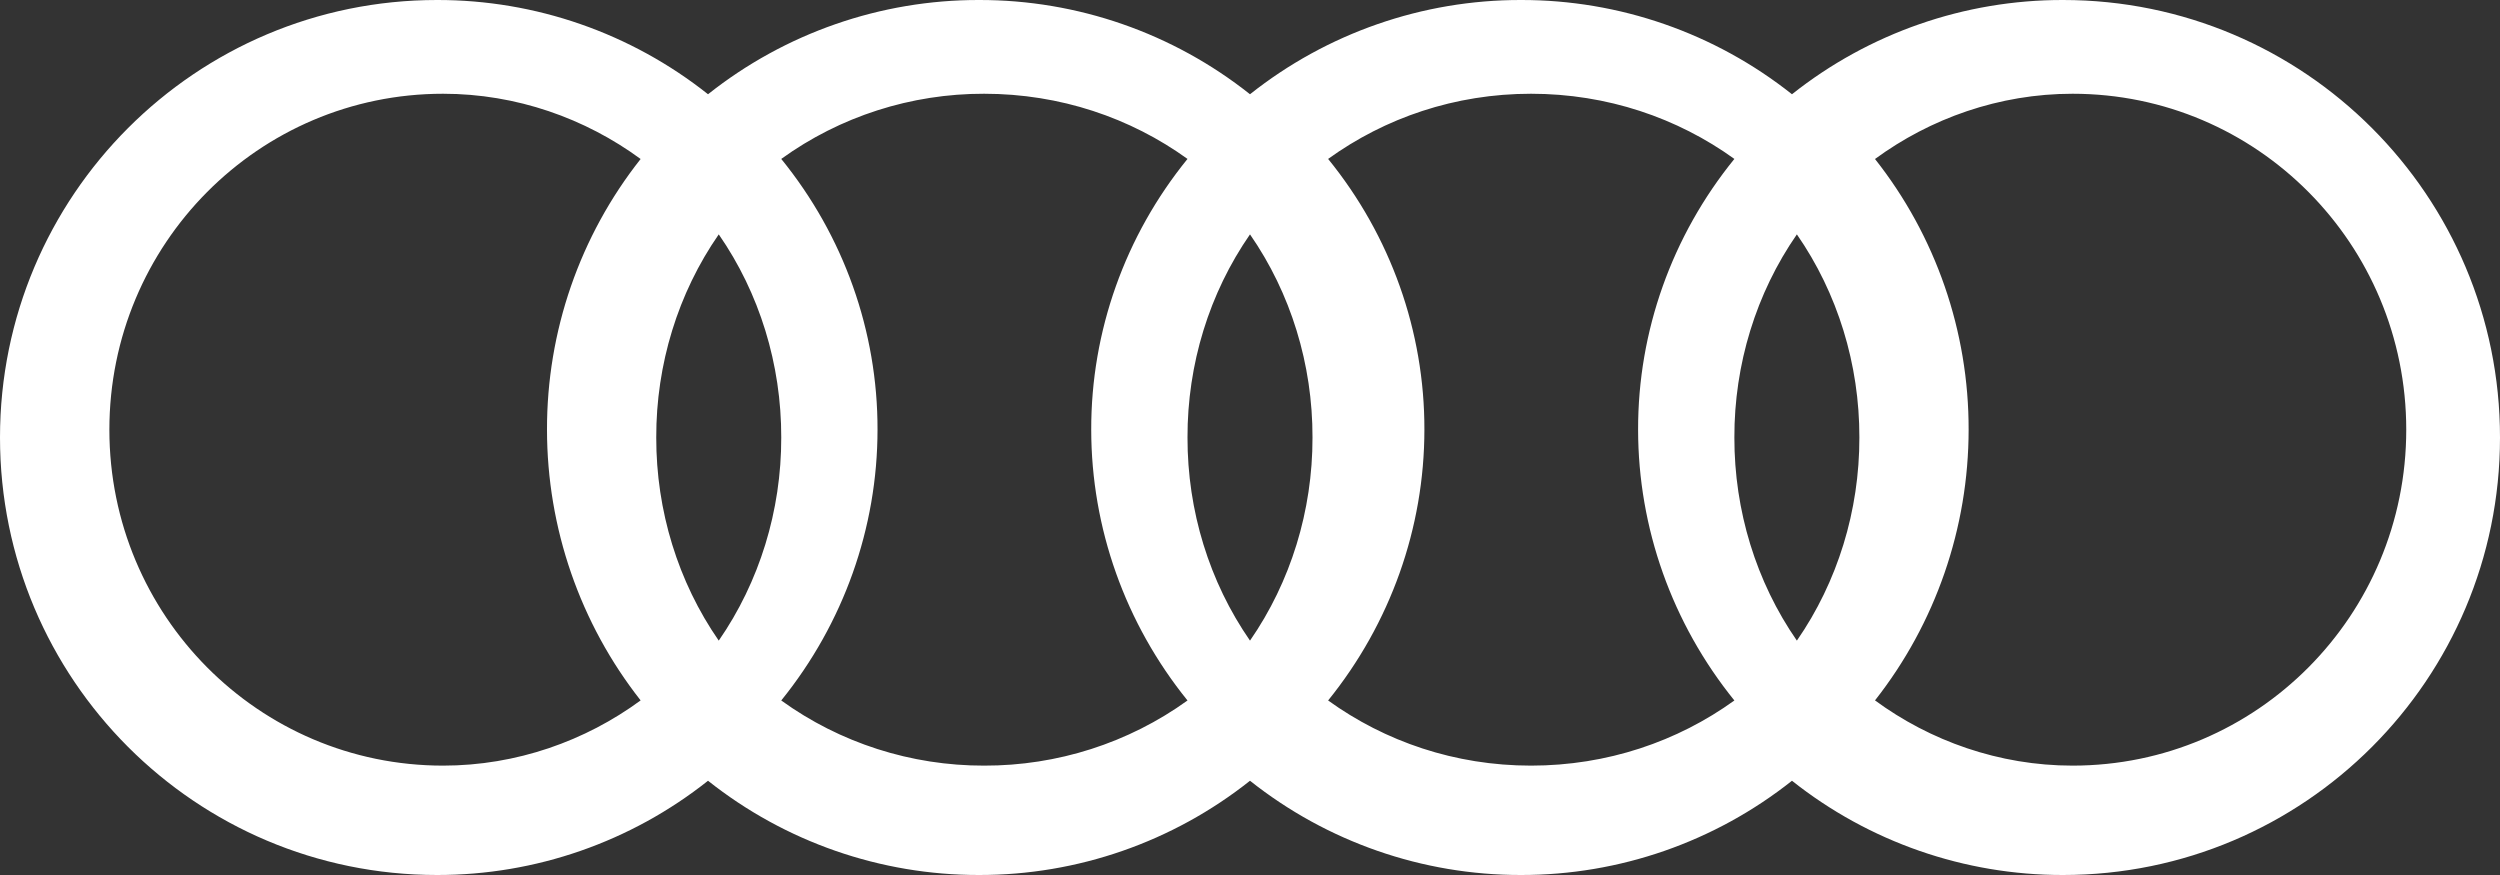<?xml version="1.0" encoding="UTF-8"?>
<svg width="100px" height="35px" viewBox="0 0 100 35" version="1.1" xmlns="http://www.w3.org/2000/svg" xmlns:xlink="http://www.w3.org/1999/xlink">
    <rect x="0" y="0" width="100" height="35" fill="#333333" stroke="none"/>
    <title>AUD</title>
    <g id="Brand-Auto" stroke="none" stroke-width="1" fill="none" fill-rule="evenodd">
        <g id="AUD" fill="#FFFFFF" fill-rule="nonzero">
            <path d="M82.519,2.48780832e-05 C92.175,2.48780832e-05 100,7.834 100,17.5 C100,27.166 92.175,35 82.519,35 C78.584,35.006 74.762,33.677 71.679,31.23 C68.595,33.677 64.774,35.006 60.839,35 C56.904,35.006 53.083,33.677 50,31.23 C46.917,33.678 43.095,35.007 39.16,35 C35.225,35.006 31.404,33.677 28.321,31.23 C25.238,33.677 21.417,35.006 17.482,35 C7.825,35 0,27.166 0,17.5 C0,7.833 7.825,2.48780832e-05 17.482,2.48780832e-05 C21.417,-0.006 25.238,1.323 28.321,3.77 C31.405,1.323 35.225,-0.006 39.16,2.48780832e-05 C43.095,-0.007 46.917,1.322 50,3.77 C53.083,1.323 56.904,-0.006 60.839,2.48780832e-05 C64.774,-0.006 68.595,1.323 71.679,3.77 C74.762,1.323 78.584,-0.006 82.519,2.48780832e-05 Z M17.723,3.75 C10.345,3.75 4.375,9.76 4.375,17.188 C4.375,24.615 10.345,30.625 17.723,30.625 C20.663,30.625 23.419,29.636 25.625,28.016 C23.201,24.934 21.882,21.119 21.88,17.188 C21.872,13.255 23.192,9.437 25.625,6.36 C23.417,4.739 20.663,3.75 17.723,3.75 Z M39.365,3.75 C36.445,3.744 33.6,4.658 31.25,6.357 C33.751,9.434 35.109,13.254 35.101,17.188 C35.099,21.12 33.742,24.936 31.25,28.019 C33.6,29.717 36.445,30.631 39.365,30.625 C42.292,30.632 45.143,29.718 47.5,28.019 C45.008,24.936 43.651,21.12 43.649,17.188 C43.641,13.254 44.999,9.434 47.5,6.357 C45.223,4.715 42.41,3.75 39.365,3.75 Z M61.241,3.75 C58.197,3.75 55.402,4.715 53.125,6.357 C55.626,9.434 56.984,13.254 56.976,17.188 C56.974,21.12 55.617,24.936 53.125,28.019 C55.402,29.66 58.197,30.625 61.241,30.625 C64.285,30.625 67.098,29.661 69.375,28.019 C66.883,24.936 65.526,21.12 65.524,17.188 C65.516,13.254 66.874,9.435 69.375,6.357 C67.098,4.715 64.285,3.75 61.241,3.75 Z M82.902,3.75 C79.962,3.75 77.208,4.74 75,6.36 C77.432,9.437 78.753,13.256 78.745,17.188 C78.743,21.119 77.424,24.934 75,28.016 C77.206,29.636 79.961,30.625 82.902,30.625 C90.279,30.625 96.25,24.615 96.25,17.188 C96.25,9.76 90.279,3.75 82.902,3.75 Z M28.75,9.375 C27.12,11.724 26.243,14.574 26.25,17.5 C26.245,20.426 27.121,23.275 28.75,25.625 C30.378,23.275 31.255,20.426 31.25,17.5 C31.256,14.574 30.38,11.724 28.75,9.375 Z M50,9.375 C48.37,11.724 47.493,14.574 47.5,17.5 C47.495,20.426 48.371,23.275 50,25.625 C51.628,23.275 52.505,20.426 52.5,17.5 C52.507,14.574 51.63,11.724 50,9.375 Z M71.875,9.375 C70.245,11.724 69.368,14.574 69.375,17.5 C69.37,20.426 70.246,23.275 71.875,25.625 C73.503,23.275 74.38,20.426 74.375,17.5 C74.381,14.574 73.505,11.724 71.875,9.375 Z" id="Combined-Shape-Copy-2"></path>
        </g>
    </g>
</svg>